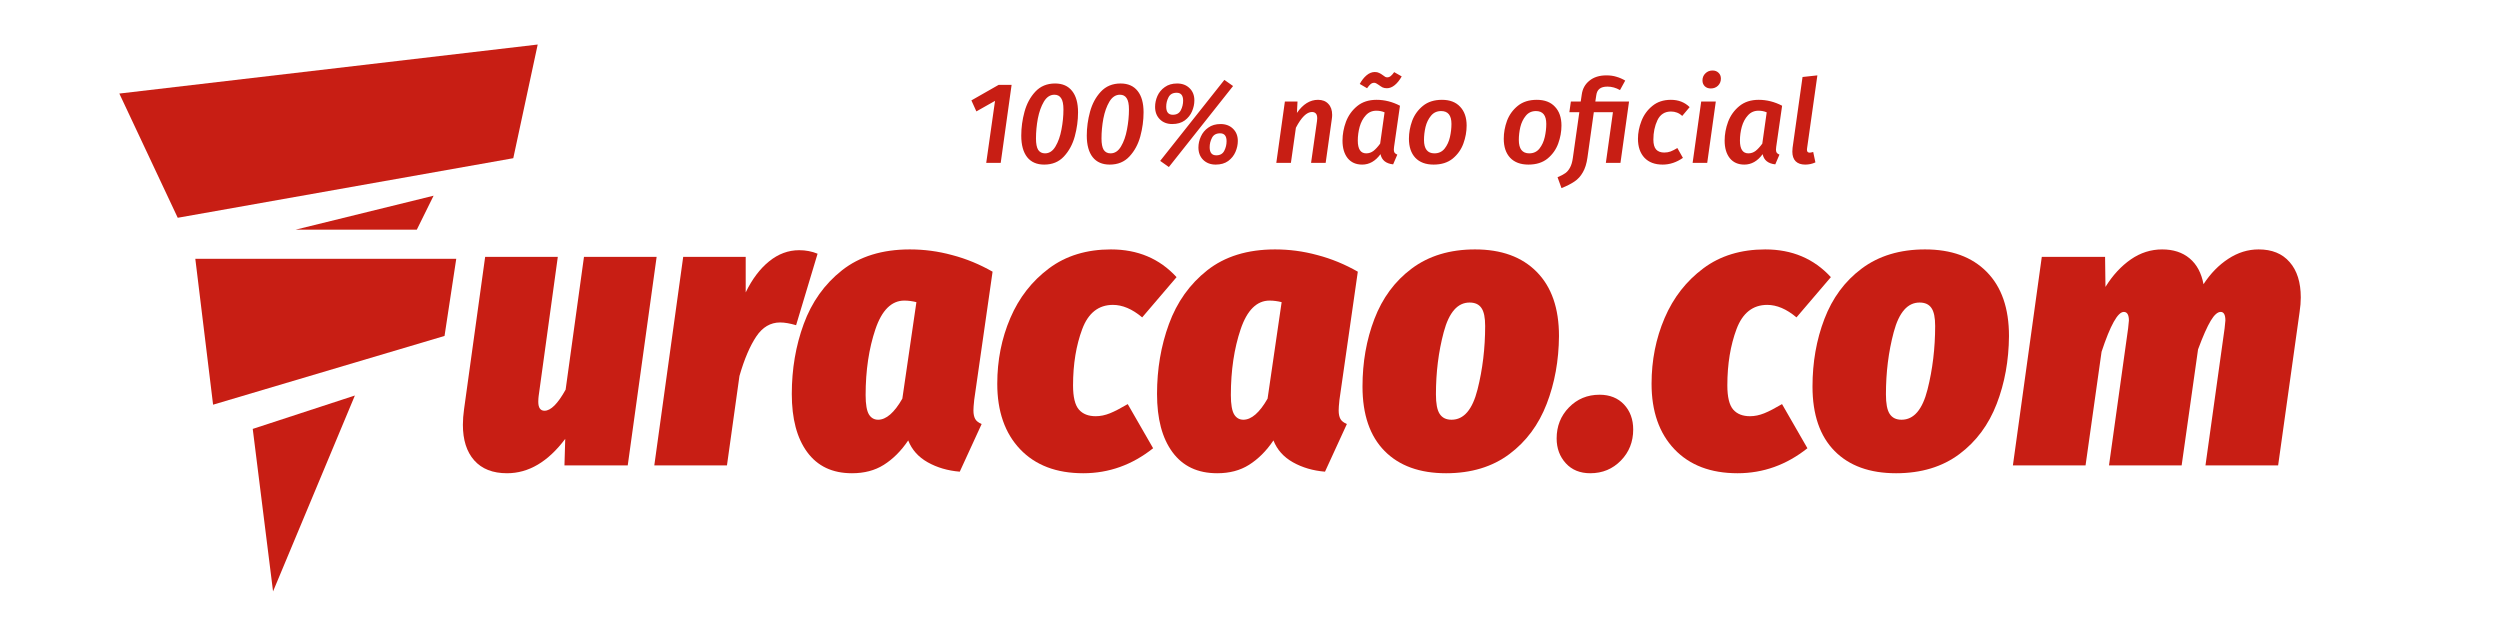 <?xml version="1.0" encoding="UTF-8"?> <svg xmlns="http://www.w3.org/2000/svg" width="1280" height="320" viewBox="0 0 1280 320" fill="none"><path d="M222 100.2L151.3 117.6H213.4L222 100.2Z" fill="#C81E14"></path><path d="M262.8 81L91 111.5L61.1 47.9L275.3 22.8L262.8 81Z" fill="#C81E14"></path><path d="M233.6 132.5H100L109.1 207.2L227.6 172L233.6 132.5Z" fill="#C81E14"></path><path d="M181.7 202.5L139.8 302.8L129.4 219.6L181.7 202.5Z" fill="#C81E14"></path><path d="M242.8 235.7C238.9 231.3 237 225.2 237 217.5C237 215 237.2 212.3 237.6 209.5L248.4 131.5H285.6L275.8 202.7C275.7 203.5 275.6 204.5 275.6 205.7C275.6 208.8 276.7 210.3 278.8 210.3C282 210.3 285.6 206.7 289.6 199.5L299 131.5H336.2L321.4 238.3H289L289.4 224.7C280.6 236.4 270.7 242.3 259.6 242.3C252.3 242.3 246.7 240.1 242.8 235.7Z" fill="#C81E14"></path><path d="M418.6 129.9L407.6 166.5C404.5 165.6 401.8 165.1 399.4 165.1C394.5 165.1 390.4 167.5 387.2 172.3C384 177.1 381.1 183.8 378.6 192.5L372.2 238.3H335L349.8 131.5H381.8V149.7C385.1 142.9 389.1 137.6 393.8 133.8C398.5 130 403.6 128.1 409.2 128.1C412.5 128.1 415.7 128.7 418.6 129.9Z" fill="#C81E14"></path><path d="M487.5 130.6C494.8 132.5 501.7 135.4 508.2 139.1L498.8 204.7C498.5 207.4 498.4 209.2 498.4 210.1C498.4 212 498.7 213.4 499.3 214.5C499.9 215.6 501 216.4 502.6 217.1L491.4 241.5C485.3 241 479.8 239.4 475 236.7C470.2 234 466.9 230.3 465 225.5C461.3 231 457.1 235.1 452.5 238C447.9 240.9 442.5 242.3 436.2 242.3C426.2 242.3 418.6 238.7 413.3 231.5C408 224.3 405.4 214.4 405.4 201.7C405.4 189 407.4 177.1 411.5 165.9C415.6 154.7 422.1 145.5 431.1 138.4C440.1 131.3 451.7 127.7 465.8 127.7C473 127.7 480.2 128.6 487.5 130.6ZM448.2 168.6C444.9 178.4 443.2 189.6 443.2 202.3C443.2 207.1 443.8 210.4 444.9 212.2C446 214 447.6 214.9 449.6 214.9C453.7 214.9 457.9 211.3 462 204.1L469.2 154.7C467.2 154.2 465.1 153.9 463 153.9C456.5 153.9 451.5 158.8 448.2 168.6Z" fill="#C81E14"></path><path d="M602.4 141.9L584.8 162.5C579.7 158.2 574.7 156.1 569.8 156.1C562.5 156.1 557.2 160.2 554.1 168.5C551 176.8 549.4 186.4 549.4 197.3C549.4 203.3 550.4 207.4 552.4 209.7C554.4 212 557.3 213.1 561 213.1C563.4 213.1 565.8 212.6 568.3 211.6C570.8 210.6 573.8 209 577.4 206.9L590.4 229.5C579.7 238 567.8 242.3 554.6 242.3C540.9 242.3 530.1 238.2 522.3 230C514.5 221.8 510.6 210.6 510.6 196.5C510.6 184.5 512.8 173.3 517.3 162.8C521.8 152.3 528.4 143.9 537.1 137.4C545.8 130.9 556.4 127.7 568.8 127.7C582.5 127.7 593.7 132.4 602.4 141.9Z" fill="#C81E14"></path><path d="M674.5 130.6C681.8 132.5 688.7 135.4 695.2 139.1L685.8 204.7C685.5 207.4 685.4 209.2 685.4 210.1C685.4 212 685.7 213.4 686.3 214.5C686.9 215.6 688 216.4 689.6 217.1L678.4 241.5C672.3 241 666.8 239.4 662 236.7C657.2 234 653.9 230.3 652 225.5C648.3 231 644.1 235.1 639.5 238C634.9 240.9 629.5 242.3 623.2 242.3C613.2 242.3 605.6 238.7 600.3 231.5C595 224.3 592.4 214.4 592.4 201.7C592.4 189 594.4 177.1 598.5 165.9C602.6 154.7 609.1 145.5 618.1 138.4C627.1 131.3 638.7 127.7 652.8 127.7C660 127.7 667.2 128.6 674.5 130.6ZM635.2 168.6C631.9 178.4 630.2 189.6 630.2 202.3C630.2 207.1 630.8 210.4 631.9 212.2C633 214 634.6 214.9 636.6 214.9C640.7 214.9 644.9 211.3 649 204.1L656.2 154.7C654.2 154.2 652.1 153.9 650 153.9C643.5 153.9 638.5 158.8 635.2 168.6Z" fill="#C81E14"></path><path d="M708.9 230.9C701.4 223.3 697.6 212.3 697.6 197.9C697.6 185.5 699.6 174 703.7 163.3C707.8 152.6 714.1 144 722.8 137.5C731.5 131 742.3 127.7 755.2 127.7C768.7 127.7 779.2 131.5 786.8 139.2C794.4 146.9 798.2 157.8 798.2 172.1C798.1 184.6 796 196.2 791.9 206.8C787.8 217.4 781.5 226 772.8 232.5C764.1 239 753.3 242.3 740.4 242.3C726.9 242.3 716.4 238.5 708.9 230.9ZM756.5 199.4C759.1 189.1 760.4 178.2 760.4 166.9C760.4 162.6 759.8 159.6 758.5 157.7C757.2 155.8 755.2 154.9 752.4 154.9C746.3 154.9 741.9 159.9 739.2 170C736.5 180.1 735.2 190.7 735.2 201.9C735.2 206.6 735.8 209.9 737.1 211.9C738.4 213.9 740.4 214.9 743.2 214.9C749.5 214.9 753.9 209.7 756.5 199.4Z" fill="#C81E14"></path><path d="M801.7 237.2C798.6 233.8 797 229.6 797 224.5C797 218.2 799.1 212.9 803.3 208.6C807.5 204.3 812.7 202.1 819 202.1C824.2 202.1 828.4 203.8 831.5 207.1C834.6 210.4 836.2 214.7 836.2 219.9C836.2 226.2 834.1 231.5 829.9 235.8C825.7 240.1 820.5 242.3 814.2 242.3C809 242.3 804.8 240.6 801.7 237.2Z" fill="#C81E14"></path><path d="M937.4 141.9L919.8 162.5C914.7 158.2 909.7 156.1 904.8 156.1C897.5 156.1 892.2 160.2 889.1 168.5C886 176.8 884.4 186.4 884.4 197.3C884.4 203.3 885.4 207.4 887.4 209.7C889.4 212 892.3 213.1 896 213.1C898.4 213.1 900.8 212.6 903.3 211.6C905.8 210.6 908.8 209 912.4 206.9L925.4 229.5C914.7 238 902.8 242.3 889.6 242.3C875.9 242.3 865.1 238.2 857.3 230C849.5 221.8 845.6 210.6 845.6 196.5C845.6 184.5 847.8 173.3 852.3 162.8C856.8 152.3 863.4 143.9 872.1 137.4C880.8 130.9 891.4 127.7 903.8 127.7C917.5 127.7 928.7 132.4 937.4 141.9Z" fill="#C81E14"></path><path d="M939.3 230.9C931.8 223.3 928 212.3 928 197.9C928 185.5 930 174 934.1 163.3C938.2 152.6 944.5 144 953.2 137.5C961.9 131 972.7 127.7 985.6 127.7C999.1 127.7 1009.6 131.5 1017.2 139.2C1024.8 146.9 1028.6 157.8 1028.6 172.1C1028.5 184.6 1026.4 196.2 1022.3 206.8C1018.2 217.4 1011.9 226 1003.2 232.5C994.5 239 983.7 242.3 970.8 242.3C957.3 242.3 946.8 238.5 939.3 230.9ZM986.9 199.4C989.5 189.1 990.8 178.2 990.8 166.9C990.8 162.6 990.2 159.6 988.9 157.7C987.6 155.8 985.6 154.9 982.8 154.9C976.7 154.9 972.3 159.9 969.6 170C966.9 180.1 965.6 190.7 965.6 201.9C965.6 206.6 966.2 209.9 967.5 211.9C968.8 213.9 970.8 214.9 973.6 214.9C979.9 214.9 984.3 209.7 986.9 199.4Z" fill="#C81E14"></path><path d="M1172.3 134.2C1176.1 138.5 1178 144.6 1178 152.3C1178 154.6 1177.8 157 1177.4 159.7L1166.4 238.3H1129.2L1139 168.1L1139.4 164.1C1139.4 161.2 1138.6 159.7 1137 159.7C1135.4 159.7 1133.7 161.2 1131.9 164.2C1130.1 167.2 1127.9 172.1 1125.4 178.9L1117 238.3H1079.8L1089.6 168.1L1090 164.1C1090 161.2 1089.1 159.7 1087.4 159.7C1084.3 159.7 1080.5 166.5 1076 180.1L1067.8 238.3H1030.6L1045.4 131.5H1077.8L1078 146.9C1081.7 140.9 1086.1 136.2 1091 132.8C1095.9 129.4 1101.3 127.7 1107 127.7C1112.7 127.7 1117.4 129.2 1121.1 132.3C1124.8 135.4 1127.1 139.8 1128.2 145.5C1131.8 140 1136 135.7 1140.9 132.5C1145.8 129.3 1150.9 127.7 1156.4 127.7C1163.2 127.7 1168.5 129.8 1172.3 134.2Z" fill="#C81E14"></path><path d="M517.94 43.455L512.363 83.383H504.947L509.456 51.642L499.904 57.041L497.353 51.405L511.295 43.455H517.94ZM530.066 46.955C532.676 44.147 536.058 42.743 540.211 42.743C544.008 42.743 546.915 44.029 548.932 46.599C550.949 49.131 551.958 52.77 551.958 57.516C551.958 61.59 551.404 65.683 550.297 69.797C549.189 73.871 547.33 77.312 544.72 80.12C542.149 82.889 538.787 84.273 534.634 84.273C530.837 84.273 527.93 83.007 525.913 80.476C523.895 77.905 522.887 74.227 522.887 69.441C522.887 65.328 523.441 61.254 524.548 57.219C525.655 53.145 527.495 49.724 530.066 46.955ZM543.296 50.278C542.544 49.091 541.397 48.498 539.855 48.498C537.679 48.498 535.88 49.684 534.456 52.058C533.072 54.391 532.043 57.279 531.371 60.72C530.738 64.161 530.422 67.562 530.422 70.924C530.422 73.574 530.797 75.512 531.549 76.738C532.34 77.925 533.507 78.518 535.049 78.518C537.225 78.518 539.004 77.351 540.389 75.018C541.813 72.645 542.841 69.738 543.474 66.296C544.146 62.816 544.482 59.395 544.482 56.033C544.482 53.343 544.087 51.425 543.296 50.278ZM563.612 46.955C566.222 44.147 569.604 42.743 573.757 42.743C577.554 42.743 580.461 44.029 582.478 46.599C584.495 49.131 585.504 52.77 585.504 57.516C585.504 61.59 584.95 65.683 583.843 69.797C582.735 73.871 580.876 77.312 578.266 80.12C575.695 82.889 572.333 84.273 568.18 84.273C564.383 84.273 561.476 83.007 559.459 80.476C557.442 77.905 556.433 74.227 556.433 69.441C556.433 65.328 556.987 61.254 558.094 57.219C559.202 53.145 561.041 49.724 563.612 46.955ZM576.842 50.278C576.09 49.091 574.943 48.498 573.401 48.498C571.226 48.498 569.426 49.684 568.002 52.058C566.618 54.391 565.589 57.279 564.917 60.72C564.284 64.161 563.968 67.562 563.968 70.924C563.968 73.574 564.343 75.512 565.095 76.738C565.886 77.925 567.053 78.518 568.595 78.518C570.771 78.518 572.551 77.351 573.935 75.018C575.359 72.645 576.387 69.738 577.02 66.296C577.692 62.816 578.029 59.395 578.029 56.033C578.029 53.343 577.633 51.425 576.842 50.278ZM626.881 40.904L594.013 82.375L598.463 85.519L631.331 44.048L626.881 40.904ZM600.184 63.508C597.573 63.508 595.457 62.697 593.835 61.076C592.214 59.454 591.403 57.338 591.403 54.727C591.403 52.829 591.799 50.97 592.59 49.151C593.42 47.292 594.686 45.769 596.387 44.582C598.087 43.356 600.184 42.743 602.675 42.743C605.286 42.743 607.402 43.534 609.024 45.116C610.685 46.698 611.515 48.795 611.515 51.405C611.515 53.264 611.12 55.123 610.329 56.982C609.538 58.841 608.292 60.403 606.591 61.669C604.89 62.895 602.755 63.508 600.184 63.508ZM600.48 58.762C602.418 58.762 603.783 57.99 604.574 56.448C605.365 54.905 605.761 53.264 605.761 51.524C605.761 48.834 604.653 47.489 602.438 47.489C600.46 47.489 599.076 48.261 598.285 49.803C597.494 51.306 597.099 52.908 597.099 54.609C597.099 57.377 598.226 58.762 600.48 58.762ZM622.432 84.273C619.821 84.273 617.686 83.462 616.024 81.841C614.403 80.219 613.592 78.103 613.592 75.493C613.592 73.633 614.007 71.775 614.838 69.916C615.668 68.057 616.934 66.534 618.635 65.347C620.336 64.121 622.432 63.508 624.924 63.508C627.534 63.508 629.65 64.299 631.272 65.881C632.933 67.463 633.764 69.56 633.764 72.17C633.764 74.029 633.368 75.888 632.577 77.747C631.786 79.606 630.54 81.168 628.839 82.434C627.139 83.66 625.003 84.273 622.432 84.273ZM622.728 79.527C624.667 79.527 626.031 78.755 626.822 77.213C627.613 75.671 628.009 74.029 628.009 72.289C628.009 69.599 626.901 68.254 624.686 68.254C622.709 68.254 621.324 69.026 620.533 70.568C619.742 72.071 619.347 73.673 619.347 75.374C619.347 78.142 620.474 79.527 622.728 79.527ZM674.826 51.108C677.081 51.108 678.841 51.801 680.107 53.185C681.412 54.53 682.065 56.408 682.065 58.821C682.065 59.454 682.005 60.166 681.887 60.957L678.742 83.383H671.267L674.292 62.084C674.372 61.372 674.411 60.878 674.411 60.601C674.411 59.414 674.174 58.584 673.699 58.109C673.225 57.595 672.572 57.338 671.741 57.338C669.052 57.338 666.303 60.028 663.495 65.407L660.944 83.383H653.468L657.858 51.998H664.325L664.029 57.812C667.114 53.343 670.713 51.108 674.826 51.108ZM704.802 51.108C708.915 51.108 712.91 52.117 716.786 54.134L713.76 75.196C713.681 75.908 713.642 76.363 713.642 76.56C713.642 77.233 713.76 77.767 713.998 78.162C714.275 78.558 714.749 78.894 715.422 79.171L713.286 84.154C709.607 83.759 707.452 82.019 706.819 78.933C704.208 82.493 701.084 84.273 697.445 84.273C694.241 84.273 691.749 83.166 689.97 80.951C688.229 78.736 687.359 75.75 687.359 71.992C687.359 68.749 687.952 65.525 689.139 62.322C690.365 59.118 692.283 56.448 694.894 54.312C697.504 52.176 700.807 51.108 704.802 51.108ZM704.683 56.685C702.508 56.685 700.708 57.476 699.284 59.059C697.86 60.601 696.812 62.559 696.14 64.932C695.507 67.266 695.19 69.619 695.19 71.992C695.19 76.343 696.634 78.518 699.521 78.518C700.866 78.518 702.092 78.103 703.2 77.272C704.307 76.402 705.454 75.156 706.641 73.535L708.895 57.516C707.63 56.962 706.226 56.685 704.683 56.685ZM710.082 45.176C709.251 45.176 708.52 45.037 707.887 44.76C707.294 44.444 706.621 44.009 705.87 43.455C705.514 43.178 705.138 42.941 704.742 42.743C704.347 42.506 703.971 42.387 703.615 42.387C702.903 42.387 702.27 42.624 701.717 43.099C701.202 43.534 700.609 44.226 699.937 45.176L696.199 42.98C697.188 41.161 698.335 39.697 699.64 38.59C700.985 37.443 702.409 36.87 703.912 36.87C704.782 36.87 705.514 37.028 706.107 37.344C706.74 37.621 707.392 38.017 708.065 38.531C708.539 38.887 708.935 39.164 709.251 39.361C709.568 39.52 709.904 39.599 710.26 39.599C710.893 39.599 711.486 39.381 712.04 38.946C712.594 38.511 713.187 37.839 713.82 36.929L717.676 39.124C716.608 41.023 715.422 42.506 714.116 43.574C712.811 44.642 711.466 45.176 710.082 45.176ZM734.009 84.273C729.974 84.273 726.85 83.106 724.635 80.773C722.459 78.439 721.372 75.196 721.372 71.043C721.372 67.958 721.925 64.892 723.033 61.847C724.18 58.801 726.019 56.25 728.55 54.194C731.082 52.137 734.325 51.108 738.28 51.108C742.315 51.108 745.419 52.295 747.595 54.668C749.81 57.002 750.917 60.206 750.917 64.279C750.917 67.365 750.363 70.43 749.256 73.475C748.149 76.521 746.329 79.092 743.798 81.188C741.266 83.245 738.003 84.273 734.009 84.273ZM734.424 78.518C736.599 78.518 738.34 77.707 739.645 76.086C740.95 74.425 741.86 72.447 742.374 70.153C742.888 67.859 743.145 65.624 743.145 63.449C743.145 59.059 741.385 56.863 737.865 56.863C735.69 56.863 733.949 57.674 732.644 59.296C731.339 60.878 730.409 62.796 729.856 65.051C729.341 67.305 729.084 69.5 729.084 71.636C729.084 76.224 730.864 78.518 734.424 78.518ZM782.561 84.273C778.526 84.273 775.402 83.106 773.187 80.773C771.011 78.439 769.924 75.196 769.924 71.043C769.924 67.958 770.477 64.892 771.585 61.847C772.732 58.801 774.571 56.25 777.102 54.194C779.634 52.137 782.877 51.108 786.832 51.108C790.867 51.108 793.972 52.295 796.147 54.668C798.362 57.002 799.469 60.206 799.469 64.279C799.469 67.365 798.916 70.43 797.808 73.475C796.701 76.521 794.881 79.092 792.35 81.188C789.819 83.245 786.555 84.273 782.561 84.273ZM782.976 78.518C785.151 78.518 786.892 77.707 788.197 76.086C789.502 74.425 790.412 72.447 790.926 70.153C791.44 67.859 791.697 65.624 791.697 63.449C791.697 59.059 789.937 56.863 786.417 56.863C784.242 56.863 782.501 57.674 781.196 59.296C779.891 60.878 778.961 62.796 778.408 65.051C777.893 67.305 777.636 69.5 777.636 71.636C777.636 76.224 779.416 78.518 782.976 78.518ZM829.678 83.383H822.202L825.821 57.457H816.032L812.769 80.713C812.334 83.799 811.543 86.31 810.396 88.248C809.289 90.226 807.865 91.788 806.124 92.935C804.384 94.122 802.169 95.249 799.48 96.317L797.462 90.74C799.084 90.067 800.409 89.375 801.437 88.663C802.426 87.951 803.237 86.982 803.87 85.756C804.542 84.53 805.017 82.909 805.294 80.891L808.616 57.457H803.514L804.285 51.998H809.328L809.862 48.379C810.258 45.452 811.563 43.099 813.778 41.319C815.993 39.5 818.9 38.59 822.499 38.59C824.398 38.59 826.098 38.827 827.601 39.302C829.144 39.737 830.647 40.39 832.11 41.26L829.44 46.125C827.344 44.938 825.208 44.345 823.033 44.345C821.214 44.345 819.849 44.721 818.939 45.472C818.03 46.184 817.476 47.311 817.278 48.854L816.803 51.998H834.068L829.678 83.383ZM855.486 51.108C859.362 51.108 862.566 52.354 865.097 54.846L861.3 59.355C860.391 58.525 859.481 57.951 858.571 57.635C857.662 57.279 856.653 57.101 855.545 57.101C852.342 57.101 850.028 58.584 848.604 61.55C847.22 64.477 846.528 67.78 846.528 71.458C846.528 73.792 847.002 75.493 847.951 76.56C848.901 77.589 850.285 78.103 852.104 78.103C853.251 78.103 854.319 77.925 855.308 77.569C856.337 77.174 857.503 76.58 858.809 75.789L861.656 80.832C858.373 83.126 854.913 84.273 851.274 84.273C847.279 84.273 844.174 83.106 841.959 80.773C839.744 78.4 838.637 75.156 838.637 71.043C838.637 68.037 839.23 65.011 840.417 61.966C841.603 58.88 843.462 56.31 845.994 54.253C848.525 52.157 851.689 51.108 855.486 51.108ZM878.488 51.998L874.098 83.383H866.622L871.013 51.998H878.488ZM875.937 45.294C874.671 45.294 873.643 44.919 872.852 44.167C872.061 43.376 871.665 42.387 871.665 41.2C871.665 39.737 872.16 38.531 873.148 37.581C874.137 36.593 875.363 36.098 876.827 36.098C878.093 36.098 879.121 36.494 879.912 37.285C880.703 38.036 881.099 39.025 881.099 40.251C881.099 41.675 880.604 42.882 879.615 43.87C878.627 44.82 877.4 45.294 875.937 45.294ZM900.459 51.108C904.572 51.108 908.567 52.117 912.443 54.134L909.417 75.196C909.338 75.908 909.299 76.363 909.299 76.56C909.299 77.233 909.417 77.767 909.655 78.162C909.931 78.558 910.406 78.894 911.078 79.171L908.943 84.154C905.264 83.759 903.109 82.019 902.476 78.933C899.865 82.493 896.741 84.273 893.102 84.273C889.898 84.273 887.406 83.166 885.627 80.951C883.886 78.736 883.016 75.75 883.016 71.992C883.016 68.749 883.609 65.525 884.796 62.322C886.022 59.118 887.94 56.448 890.551 54.312C893.161 52.176 896.464 51.108 900.459 51.108ZM900.34 56.685C898.165 56.685 896.365 57.476 894.941 59.059C893.517 60.601 892.469 62.559 891.797 64.932C891.164 67.266 890.847 69.619 890.847 71.992C890.847 76.343 892.291 78.518 895.178 78.518C896.523 78.518 897.749 78.103 898.857 77.272C899.964 76.402 901.111 75.156 902.298 73.535L904.552 57.516C903.287 56.962 901.883 56.685 900.34 56.685ZM925.216 75.967L925.156 76.62C925.156 77.174 925.275 77.569 925.512 77.806C925.75 78.044 926.106 78.162 926.58 78.162C926.976 78.162 927.569 78.044 928.36 77.806L929.487 83.146C927.866 83.897 926.126 84.273 924.267 84.273C922.17 84.273 920.549 83.719 919.402 82.612C918.255 81.465 917.681 79.804 917.681 77.628C917.681 76.798 917.721 76.145 917.8 75.671L922.902 39.421L930.496 38.59L925.216 75.967Z" fill="#C81E14"></path></svg> 
